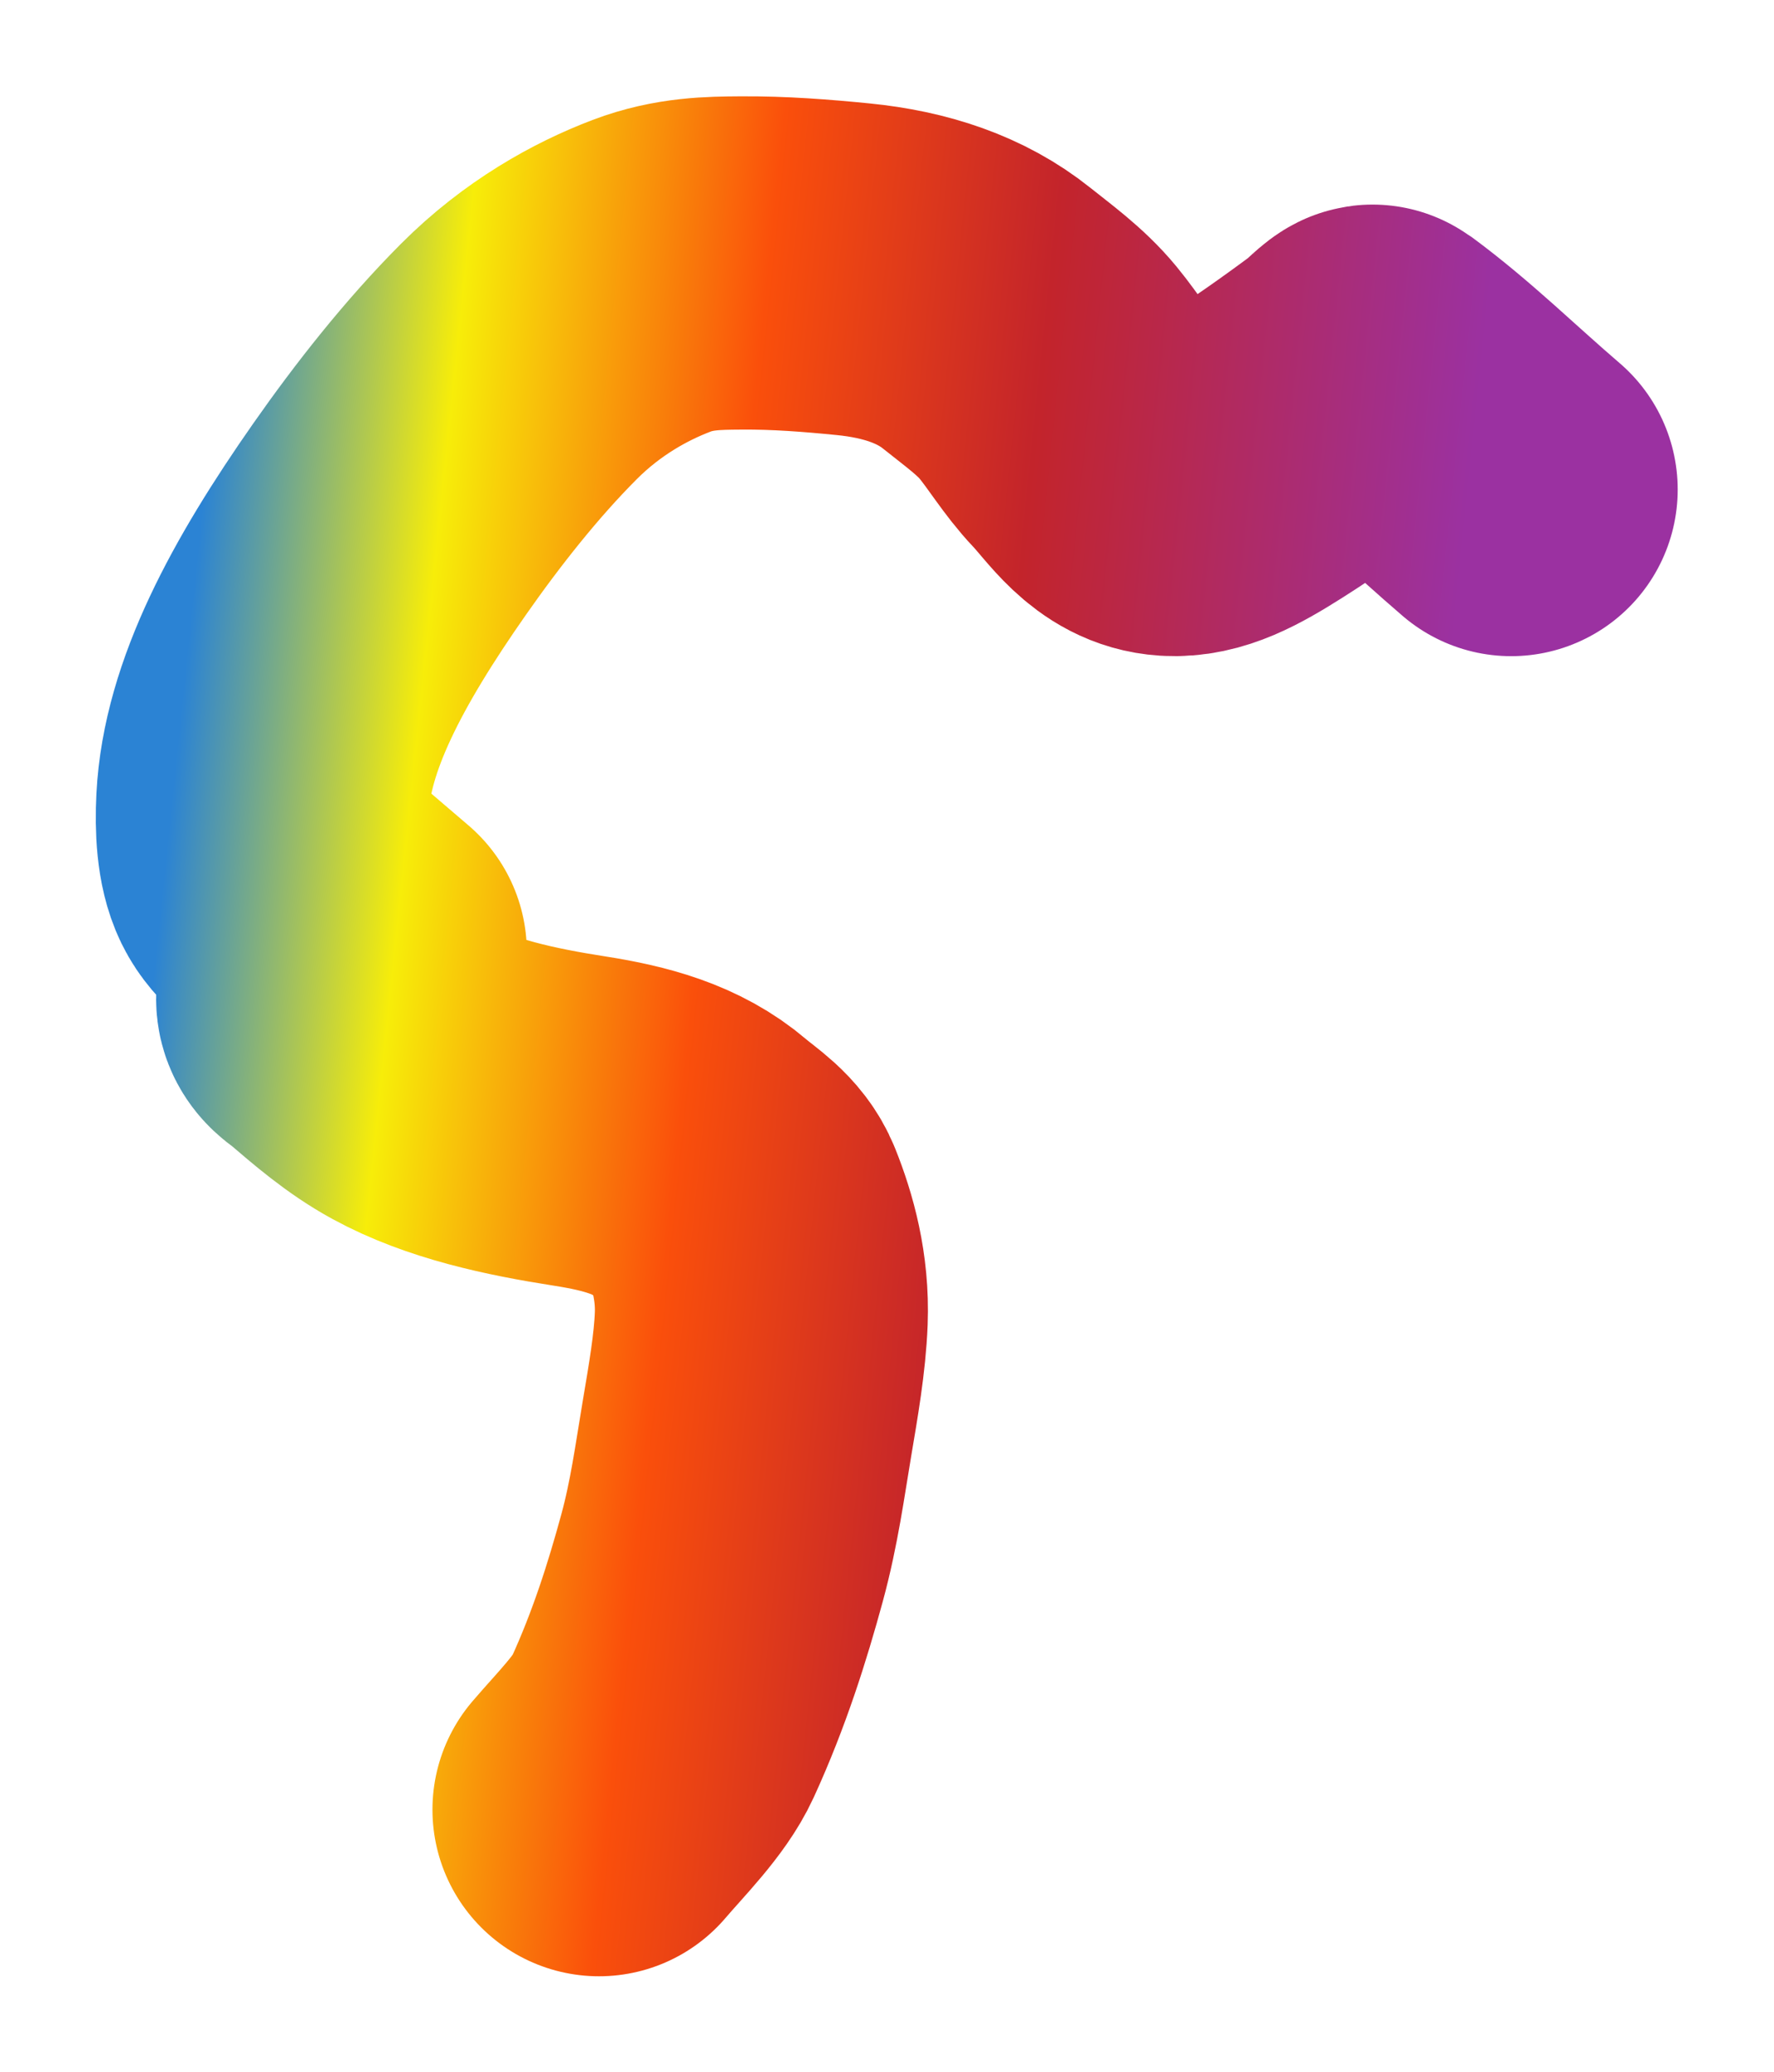 <?xml version="1.0" encoding="UTF-8"?> <svg xmlns="http://www.w3.org/2000/svg" width="1859" height="2170" viewBox="0 0 1859 2170" fill="none"><g filter="url(#filter0_f_2046_607)"><path d="M627.673 1895.08C650.433 1868.47 680.868 1838.37 694.218 1809.27C722.344 1747.96 741.305 1687.74 756.673 1631.36C769.465 1584.43 775.321 1540.17 782.732 1496.16C789.403 1456.54 796.338 1417.07 797.722 1380.74C799.362 1337.68 788.866 1299.47 776.248 1268.04C767.574 1246.43 748.439 1235.5 732.431 1221.81C699.187 1193.37 656.212 1181.59 607.483 1174C544.654 1164.21 482.065 1150.7 431.82 1123.28C402.444 1107.25 377.836 1085.86 352.879 1064.51C347.648 1060.04 338.108 1055.72 338.077 1045.83C338.055 1038.68 367.265 1009.09 375.14 999.88M377.57 997.037L325.474 952.478C310.912 940.023 293.094 929.821 284.057 911.311C275.378 893.535 274.002 866.074 275.303 840.114C279.796 750.42 331.836 652.762 408.243 543.673C447.964 486.962 494.179 428.169 543.778 378.511C589.24 332.995 639.679 305.173 682.809 288.8C717.03 275.809 747.657 275.589 775.572 275.389L776.771 275.38C817.06 275.088 856.279 278.202 894.119 281.963C949.205 287.44 996.729 303.383 1034.02 333.267C1056.14 350.987 1079.87 367.87 1098.12 390.009C1115.08 410.582 1128.88 434.032 1147.17 453.287C1168.8 476.064 1188.71 510.144 1226.61 512.487C1252.85 514.109 1278.69 500.459 1313.42 478.451C1348.15 456.443 1382.64 432.058 1417.5 406.149C1422.2 402.656 1436.88 387.411 1438.8 388.821C1489.96 426.485 1535.38 471.436 1583.57 512.652" stroke="url(#paint0_linear_2046_607)" stroke-width="349" stroke-linecap="round"></path></g><defs><filter id="filter0_f_2046_607" x="0.117" y="0.661" width="1858.16" height="2169.12" filterUnits="userSpaceOnUse" color-interpolation-filters="sRGB"><feFlood flood-opacity="0" result="BackgroundImageFix"></feFlood><feBlend mode="normal" in="SourceGraphic" in2="BackgroundImageFix" result="shape"></feBlend><feGaussianBlur stdDeviation="50.1" result="effect1_foregroundBlur_2046_607"></feGaussianBlur></filter><linearGradient id="paint0_linear_2046_607" x1="163.33" y1="996.137" x2="1501.72" y2="1135.39" gradientUnits="userSpaceOnUse"><stop stop-color="#2B83D4"></stop><stop offset="0.185" stop-color="#F7ED09"></stop><stop offset="0.42" stop-color="#FA4F0B"></stop><stop offset="0.64" stop-color="#C3242B"></stop><stop offset="0.98" stop-color="#9B31A1"></stop></linearGradient></defs></svg> 